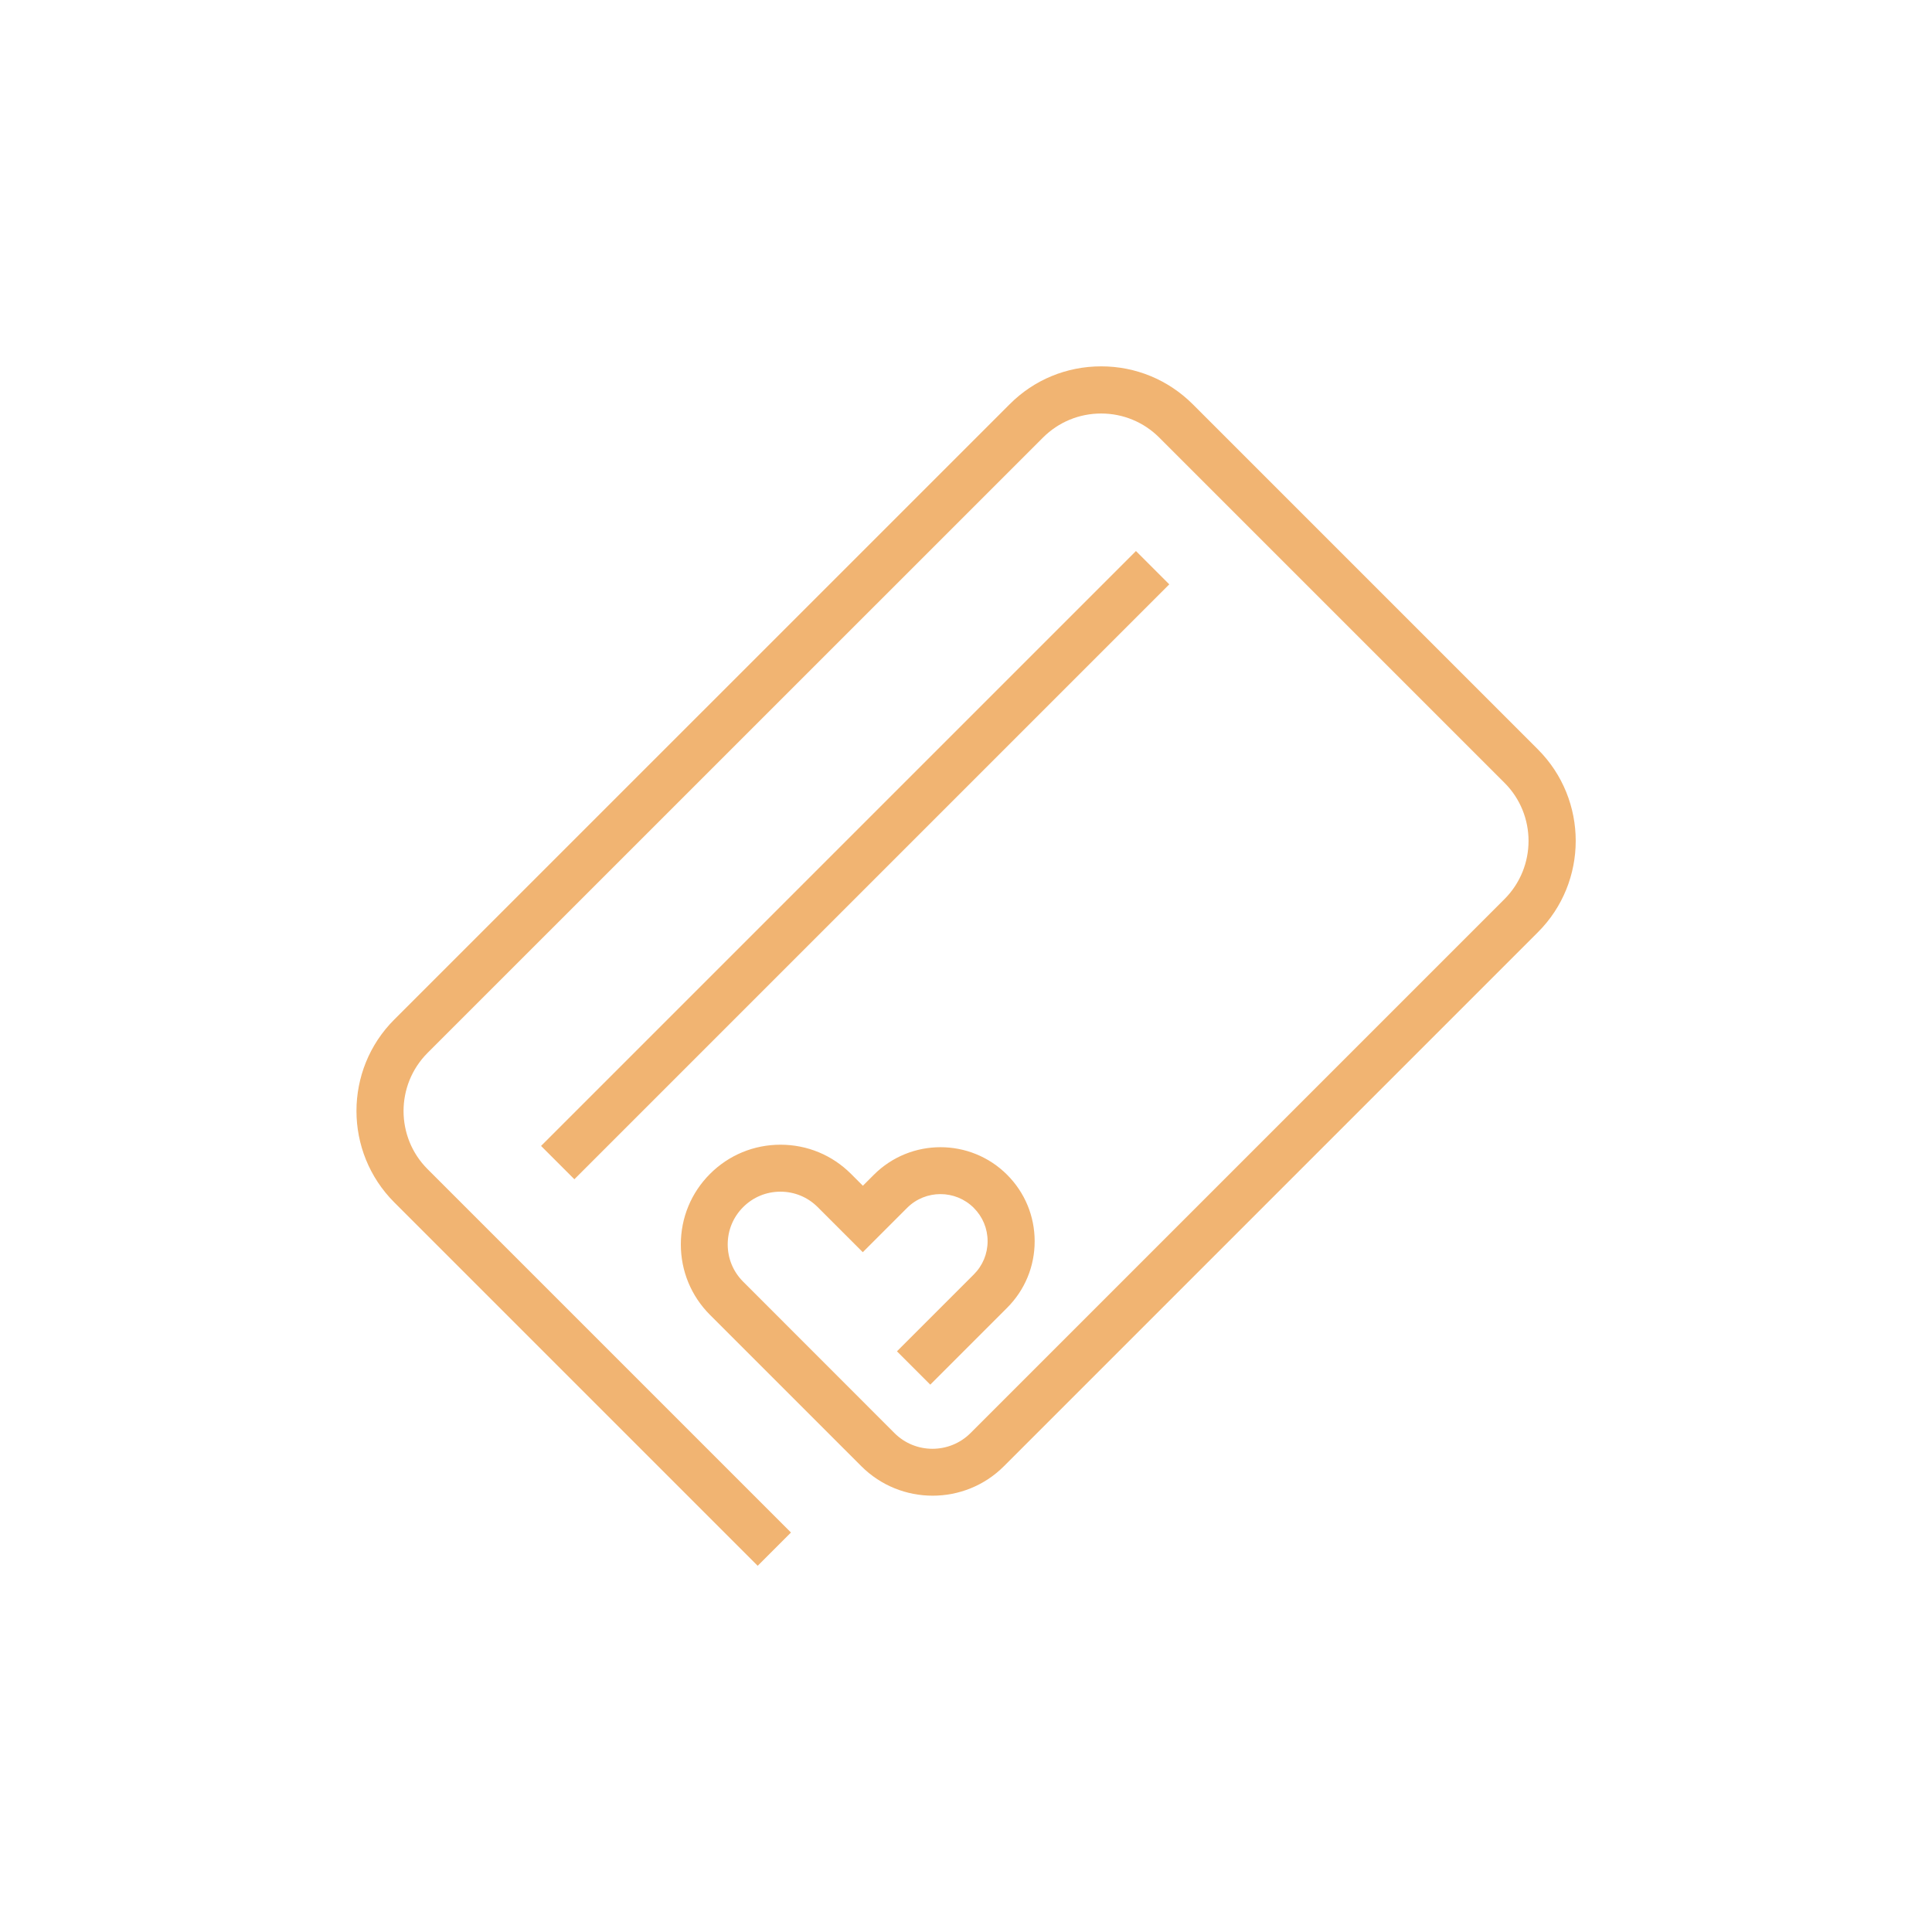 <?xml version="1.0" encoding="UTF-8"?><svg id="Icon" xmlns="http://www.w3.org/2000/svg" viewBox="0 0 205.25 205.25"><defs><style>.cls-1{fill:#f1b472;}</style></defs><path class="cls-1" d="m80.49,166.34l-38.6-38.6c-5.36-5.36-5.36-14.08,0-19.43L107.27,42.94c2.59-2.6,6.05-4.02,9.72-4.02s7.12,1.43,9.72,4.02l36.67,36.67c5.36,5.36,5.36,14.08,0,19.43l-56.73,56.73c-4.17,4.17-10.96,4.17-15.14,0l-16.08-16.08c-2-2-3.1-4.66-3.1-7.49s1.1-5.49,3.1-7.49c2-2,4.66-3.1,7.49-3.1s5.49,1.1,7.49,3.1l1.26,1.26,1.17-1.17c3.9-3.9,10.25-3.9,14.15,0,1.89,1.89,2.93,4.4,2.93,7.07s-1.04,5.18-2.93,7.07l-8.16,8.16-3.54-3.54,8.16-8.16c.95-.95,1.47-2.2,1.47-3.54s-.52-2.59-1.47-3.54c-1.95-1.95-5.13-1.95-7.08,0l-4.71,4.71-4.79-4.79c-1.06-1.06-2.46-1.64-3.96-1.64s-2.9.58-3.96,1.64c-1.06,1.06-1.64,2.46-1.64,3.96s.58,2.9,1.64,3.96l16.08,16.09c2.22,2.22,5.84,2.22,8.07,0l56.73-56.73c3.41-3.41,3.41-8.96,0-12.36l-36.67-36.67c-1.65-1.65-3.85-2.56-6.18-2.56s-4.53.91-6.18,2.56L45.43,111.85c-3.41,3.41-3.41,8.96,0,12.36l38.6,38.6-3.54,3.54Zm43.73-104.26l-3.54-3.54-63.2,63.2,3.54,3.54,63.2-63.2Z"/></svg>